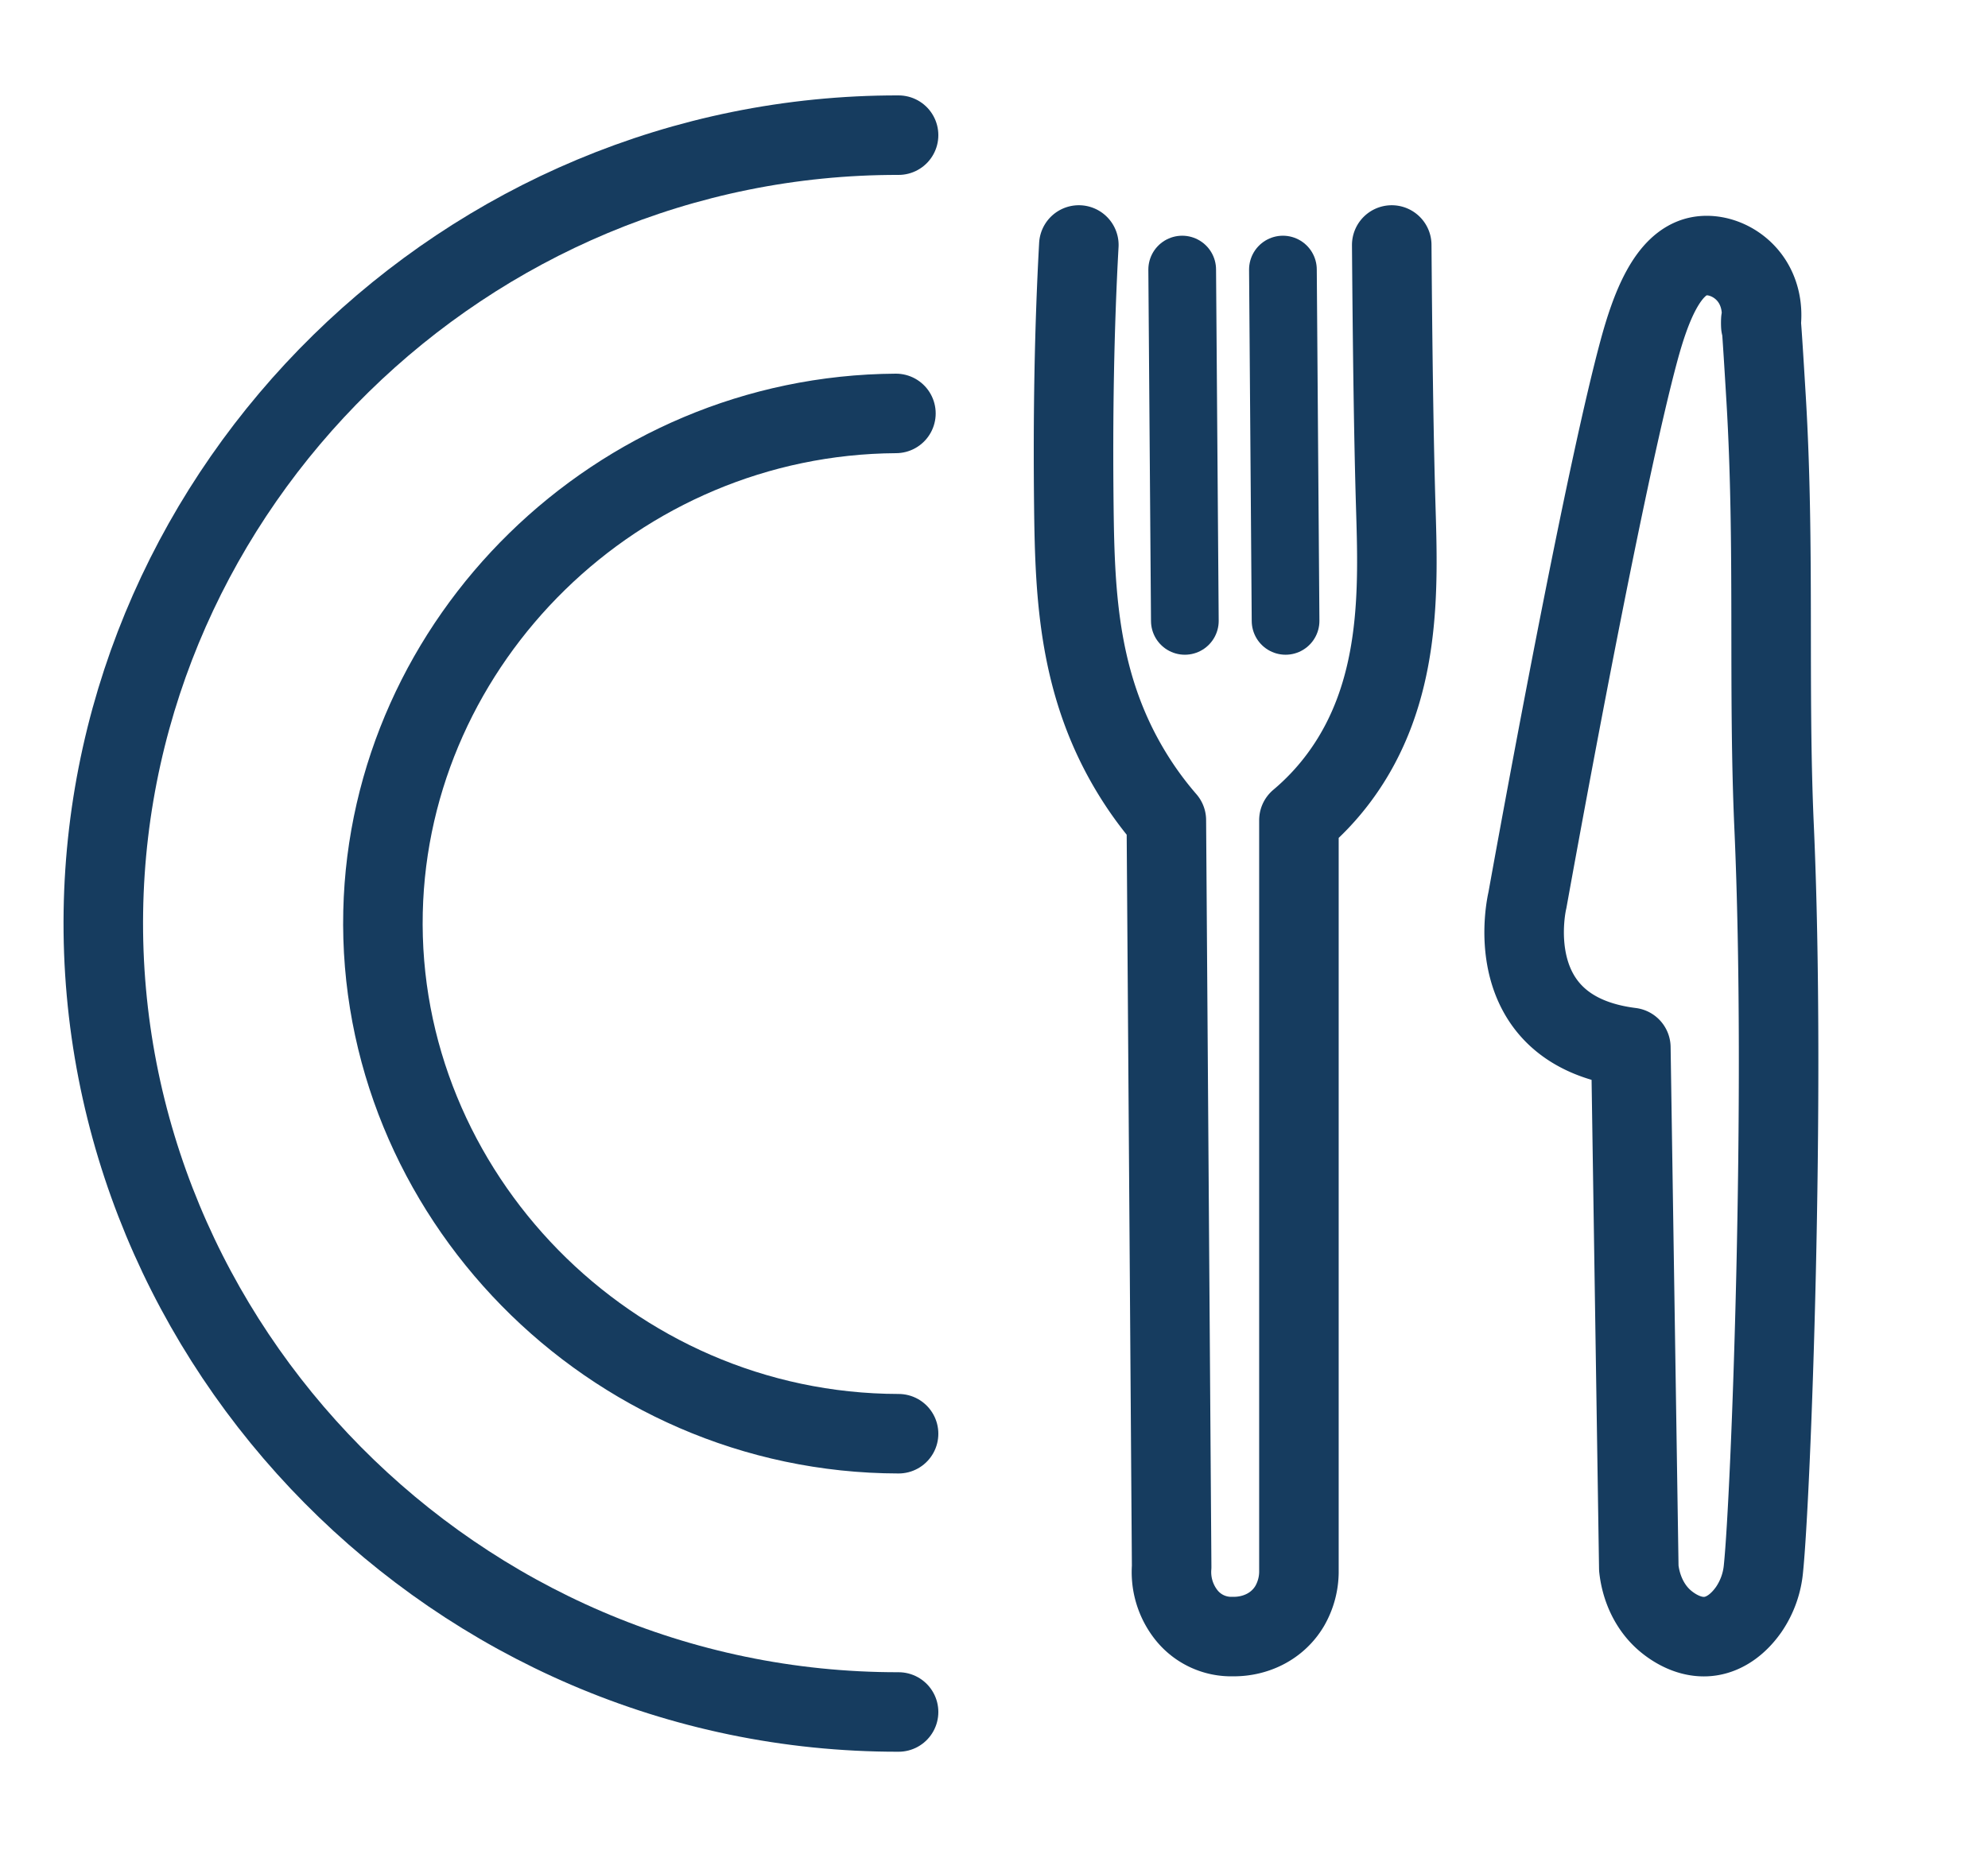 <?xml version="1.0" encoding="UTF-8"?>
<svg xmlns="http://www.w3.org/2000/svg" width="1500" height="1402" viewBox="0 0 1500 1402">
  <defs>
    <style>
      .cls-1, .cls-2 {
        fill: none;
        stroke: #163c5f;
        stroke-linecap: round;
        stroke-linejoin: round;
        fill-rule: evenodd;
      }

      .cls-1 {
        stroke-width: 60px;
      }

      .cls-2 {
        stroke-width: 51.08px;
      }
    </style>
  </defs>
  <path class="cls-1" d="M676,312c-210.6,1.284-382.257,171.352-387,376-4.912,211.969,170.793,393.66,389,394"></path>
  <path class="cls-1" d="M678,102C351.236,101.46,82.835,366.73,78,688c-4.935,327.95,266.411,604.48,600,604"></path>
  <path class="cls-1" d="M814.014,184.887c-3.492,63.457-4.575,130.01-3.752,198.966,0.8,66.746,3.732,134.921,44.769,201.159A263.385,263.385,0,0,0,880.041,619l4,563.465a52.122,52.122,0,0,0,11,36.18,43.147,43.147,0,0,0,35.015,16.44c16.926,0.26,33.754-7.42,43.017-23.02a52.2,52.2,0,0,0,7-25.22V619a189.643,189.643,0,0,0,30.008-31.79c48.02-64.3,44.91-143.3,43.02-206.092-1.66-55.281-2.49-129.911-3-196.226"></path>
  <path class="cls-2" d="M892,203.429l2,265.142"></path>
  <path class="cls-1" d="M1230.52,790.494l6,393.016c1.75,15.91,8.86,30.82,21.02,40.58,9.39,7.54,21.15,12.5,33.02,10.68,11.51-1.76,21.53-9.51,29.03-20.29a65.109,65.109,0,0,0,11-30.97c5.56-54.02,17.16-354.648,8.01-559.621-4.68-104.876.69-210.335-6-322.528-0.41-6.767-3.55-59.835-4.01-59.807a41.869,41.869,0,0,0,0,4.272c1.77-11.989-.4-24.288-7-34.175-9.79-14.656-27.16-21.028-40.44-18.086-22.95,5.087-35.67,38.236-44.63,71.484-22.88,85.016-61.77,290.95-84.06,414.375C1152.46,679.424,1128.44,777.678,1230.52,790.494Z"></path>
  <path id="Shape_4_copy" data-name="Shape 4 copy" class="cls-2" d="M968,203.429l2,265.142"></path>
</svg>
